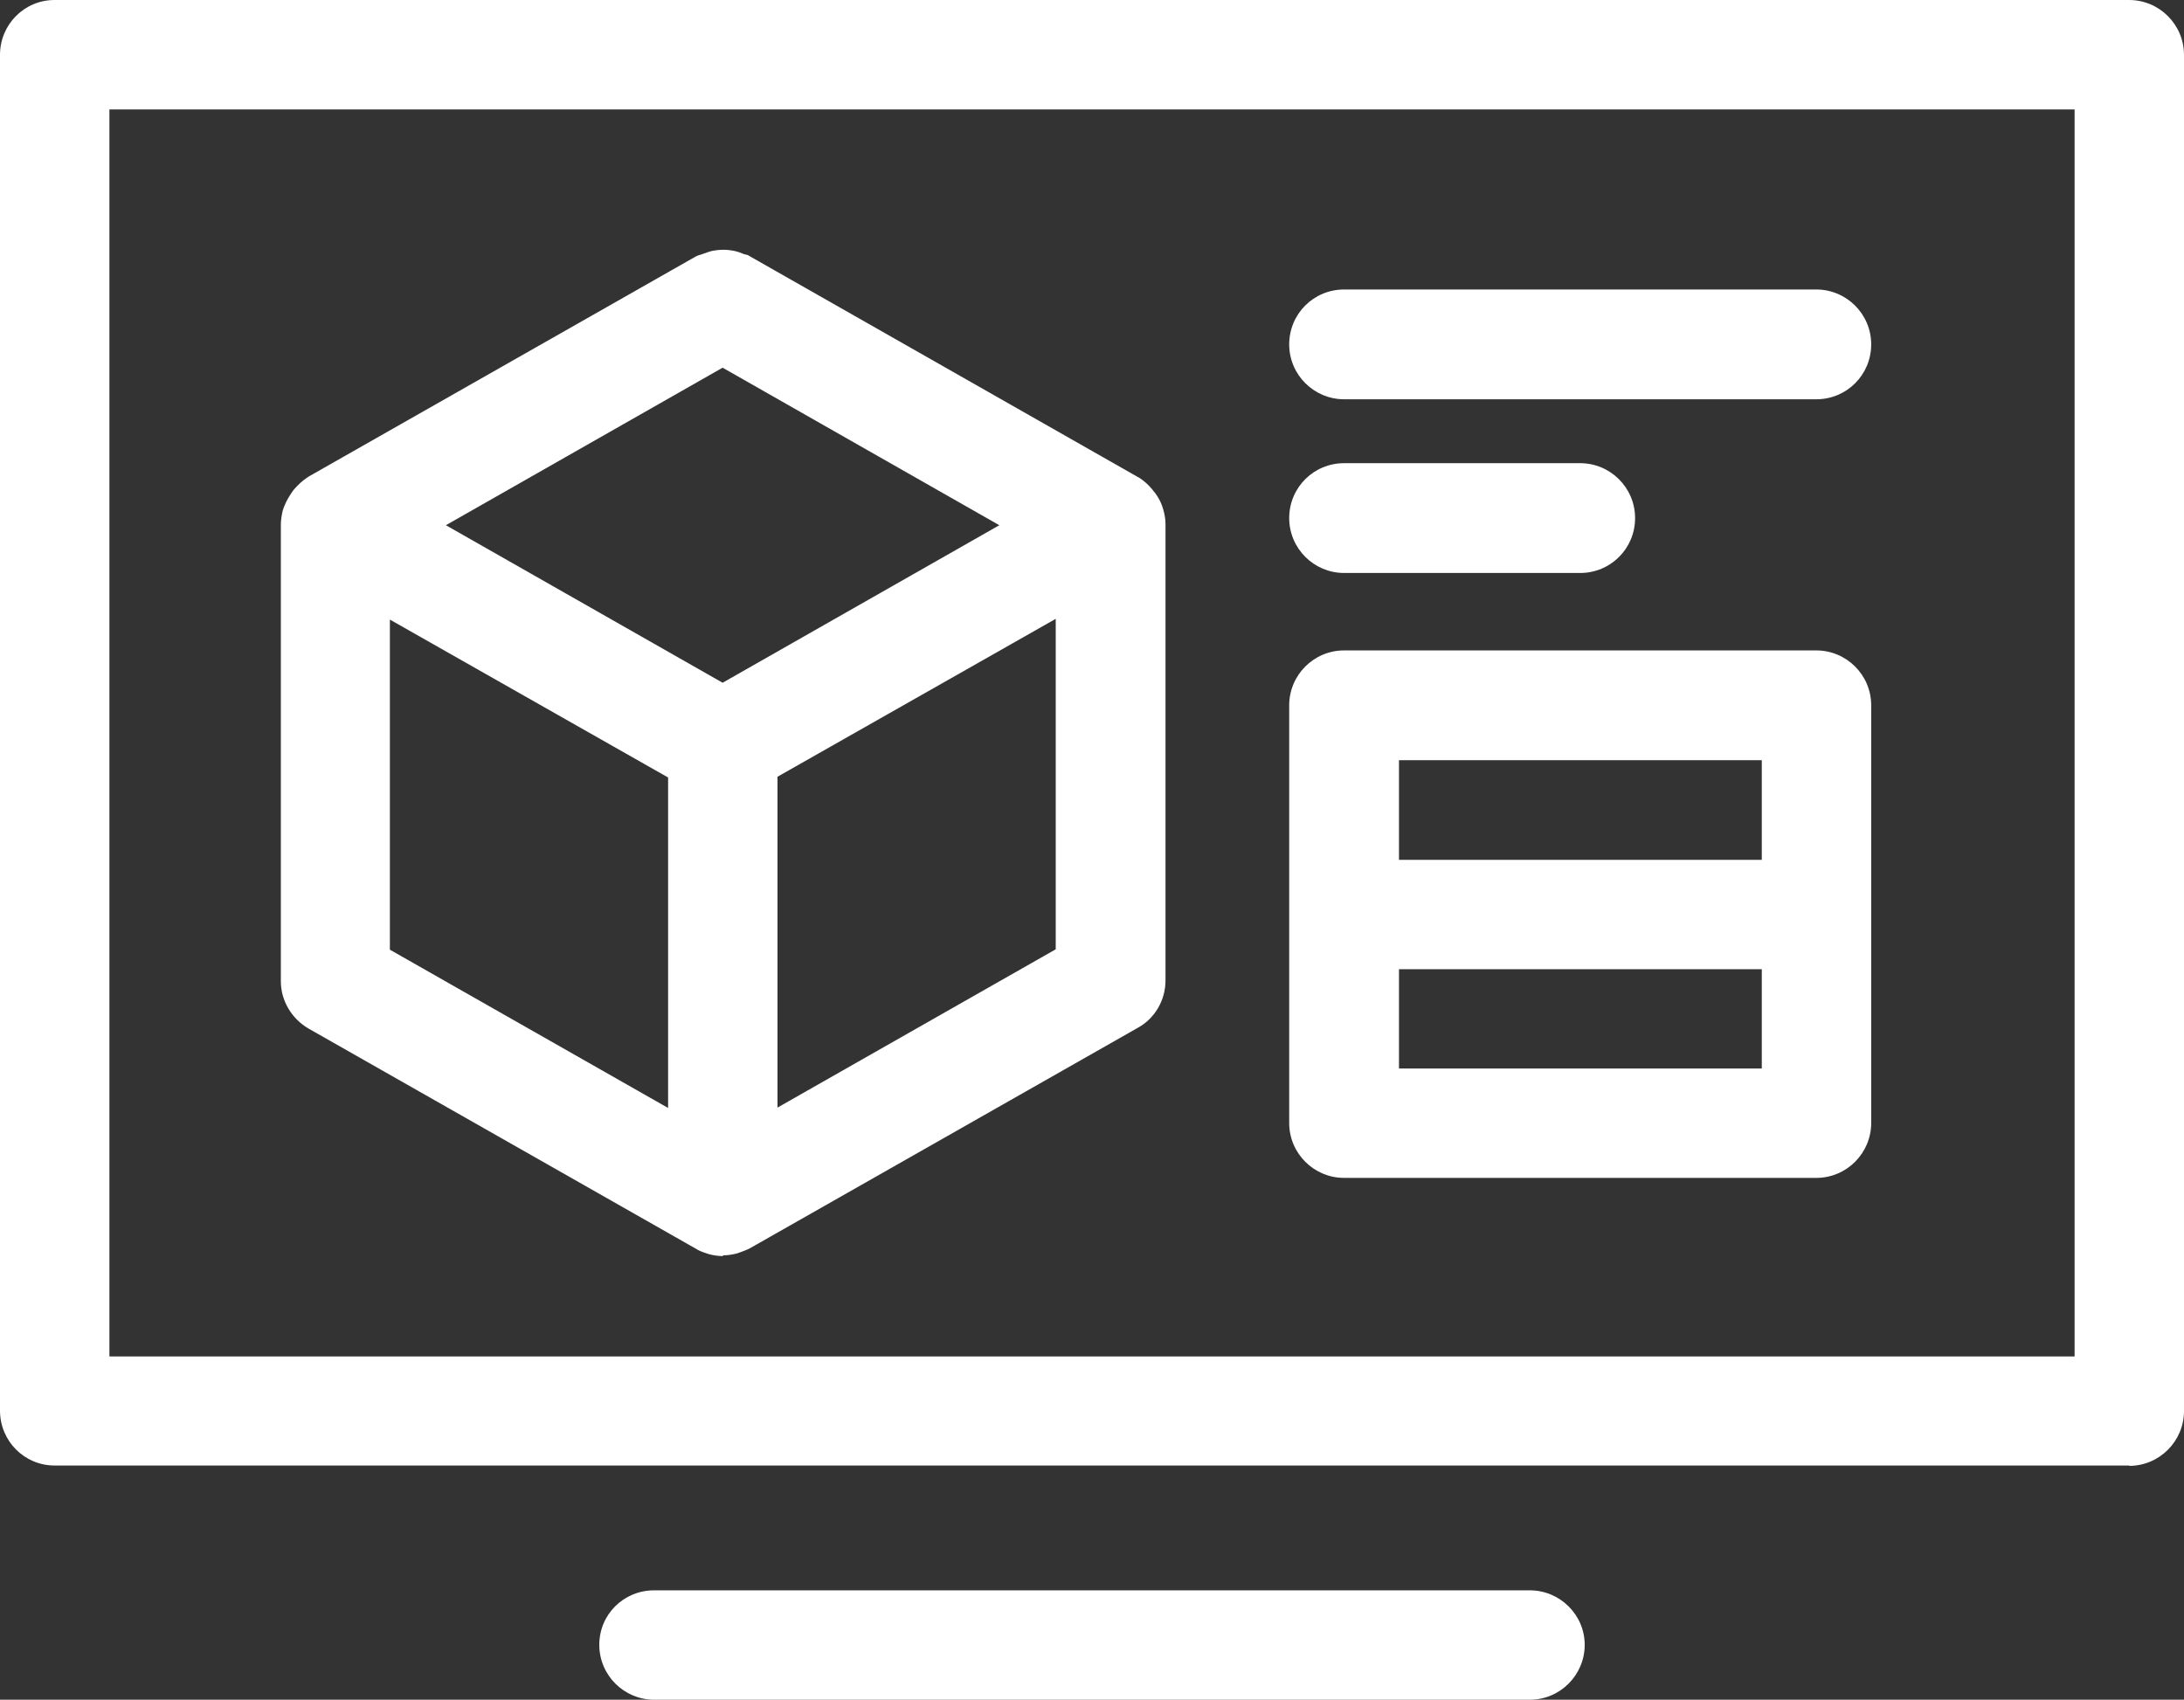 <?xml version="1.0" encoding="UTF-8"?>
<svg xmlns="http://www.w3.org/2000/svg" id="Layer_2" data-name="Layer 2" viewBox="0 0 58.09 45.21">
  <rect x="0" y="0" width="58.09" height="45.21" fill="#333333" stroke="none"/>
  <defs>
    <style>
      .cls-1 {
        fill: #fff;
        stroke-width: 0px;
      }
    </style>
  </defs>
  <g id="Layer_1-2" data-name="Layer 1">
    <g>
      <g>
        <path class="cls-1" d="m56.63.25H1.45C.79.25.25.79.25,1.46v36.07c0,.67.54,1.2,1.2,1.2h55.18c.67,0,1.2-.54,1.2-1.2V1.46c0-.67-.54-1.2-1.2-1.2Zm-1.2,36.07H2.66V2.66h52.77v33.66Z"></path>
        <path class="cls-1" d="m56.64,38.98H1.45c-.8,0-1.45-.65-1.45-1.46V1.46C0,.65.65,0,1.45,0h55.18c.8,0,1.46.65,1.46,1.46v36.07c0,.8-.65,1.46-1.46,1.46ZM1.45.5c-.53,0-.95.43-.95.96v36.07c0,.53.43.96.95.96h55.18c.53,0,.96-.43.96-.96V1.46c0-.53-.43-.96-.96-.96H1.45Zm54.23,36.08H2.41V2.41h53.27v34.17Zm-52.77-.5h52.27V2.91H2.91v33.17Z"></path>
      </g>
      <g>
        <path class="cls-1" d="m40.69,42.55h-23.29c-.67,0-1.2.54-1.2,1.2s.54,1.2,1.2,1.2h23.29c.67,0,1.2-.54,1.2-1.2s-.54-1.2-1.2-1.2Z"></path>
        <path class="cls-1" d="m40.69,45.21h-23.29c-.8,0-1.46-.65-1.46-1.46s.65-1.45,1.46-1.45h23.29c.8,0,1.46.65,1.46,1.45s-.65,1.46-1.46,1.46Zm-23.29-2.41c-.53,0-.96.43-.96.95s.43.96.96.96h23.29c.53,0,.96-.43.96-.96s-.43-.95-.96-.95h-23.29Z"></path>
      </g>
      <g>
        <path class="cls-1" d="m35.75,31.08h12.56c.67,0,1.2-.54,1.2-1.2v-11.11c0-.67-.54-1.2-1.2-1.2h-12.56c-.67,0-1.2.54-1.2,1.2v11.11c0,.67.54,1.2,1.2,1.2Zm11.36-2.41h-10.15v-3.15h10.15v3.15Zm-10.15-8.7h10.15v3.15h-10.15v-3.15Z"></path>
        <path class="cls-1" d="m48.31,31.33h-12.56c-.8,0-1.46-.65-1.46-1.46v-11.11c0-.8.65-1.46,1.46-1.46h12.56c.8,0,1.46.65,1.46,1.46v11.11c0,.8-.65,1.46-1.46,1.46Zm-12.56-13.52c-.53,0-.96.43-.96.96v11.11c0,.53.43.96.96.96h12.56c.53,0,.96-.43.96-.96v-11.11c0-.53-.43-.96-.96-.96h-12.56Zm11.61,11.11h-10.65v-3.64h10.65v3.64Zm-10.15-.5h9.65v-2.64h-9.65v2.64Zm10.15-5.05h-10.65v-3.65h10.65v3.65Zm-10.15-.5h9.65v-2.65h-9.65v2.65Z"></path>
      </g>
      <g>
        <path class="cls-1" d="m35.75,10.37h12.56c.67,0,1.2-.54,1.2-1.2s-.54-1.2-1.2-1.2h-12.56c-.67,0-1.2.54-1.2,1.2s.54,1.2,1.2,1.2Z"></path>
        <path class="cls-1" d="m48.31,10.62h-12.56c-.8,0-1.46-.65-1.46-1.46s.65-1.46,1.46-1.46h12.56c.8,0,1.46.65,1.46,1.46s-.65,1.46-1.46,1.46Zm-12.56-2.41c-.53,0-.96.43-.96.96s.43.96.96.96h12.56c.53,0,.96-.43.96-.96s-.43-.96-.96-.96h-12.56Z"></path>
      </g>
      <g>
        <path class="cls-1" d="m35.75,14.99h6.28c.67,0,1.2-.54,1.2-1.2s-.54-1.2-1.2-1.2h-6.28c-.67,0-1.2.54-1.2,1.2s.54,1.2,1.2,1.2Z"></path>
        <path class="cls-1" d="m42.03,15.24h-6.28c-.8,0-1.46-.65-1.46-1.46s.65-1.46,1.46-1.46h6.28c.8,0,1.46.65,1.46,1.46s-.65,1.46-1.46,1.46Zm-6.28-2.41c-.53,0-.96.43-.96.96s.43.96.96.96h6.28c.53,0,.96-.43.96-.96s-.43-.96-.96-.96h-6.28Z"></path>
      </g>
      <g>
        <path class="cls-1" d="m8.33,27.14l10.31,5.86c.06.04.13.06.2.08.03.01.06.03.09.04.1.03.2.04.31.04s.21-.01.31-.04c.03,0,.06-.03.09-.04.07-.02.13-.04.2-.08l10.31-5.86c.38-.21.61-.61.61-1.05v-12.14c0-.11-.02-.22-.04-.32,0,0,0,0,0,0-.04-.13-.1-.25-.18-.36-.02-.03-.04-.05-.06-.08-.09-.11-.19-.2-.31-.28,0,0,0,0,0,0,0,0,0,0,0,0l-10.31-5.86s-.09-.03-.14-.04c-.08-.03-.15-.06-.23-.08-.08-.02-.15-.02-.23-.02s-.15,0-.23.02c-.08.02-.16.05-.24.08-.04.02-.09.02-.13.04l-10.31,5.86s0,0,0,0c0,0,0,0,0,0-.12.07-.22.17-.31.28-.02.03-.04.05-.06.08-.08.11-.14.23-.18.36,0,0,0,0,0,0-.03.1-.04.21-.04.32v12.14c0,.43.23.83.61,1.05Zm10.9-8.72l-7.87-4.47,7.87-4.48,7.87,4.48-7.87,4.47Zm-9.1-2.4l7.9,4.49v9.37l-7.9-4.49v-9.37Zm18.2,9.37l-7.9,4.49v-9.37l7.9-4.49v9.37Z"></path>
        <path class="cls-1" d="m19.23,33.41c-.13,0-.25-.02-.37-.05l-.09-.03c-.12-.04-.19-.07-.25-.11l-10.31-5.86c-.45-.26-.74-.74-.74-1.26v-12.14c0-.13.02-.25.05-.38.05-.16.12-.3.22-.45.03-.04.05-.07.07-.1.11-.13.23-.24.35-.32l.06-.04,10.29-5.85c.06-.03.11-.04.14-.05.12-.04.21-.08.31-.1.17-.03.33-.04.55,0,.11.02.21.06.28.09.05.01.11.02.16.06l10.37,5.9c.12.08.22.17.33.3.03.04.05.07.08.1.1.14.17.28.21.43.04.14.06.27.06.39v12.14c0,.52-.28,1.01-.74,1.26l-10.31,5.86c-.07.04-.14.06-.21.09l-.14.05c-.12.03-.24.05-.37.05Zm-10.78-6.48l10.31,5.86s.08.04.13.05c.05.02.07.02.09.03.19.06.34.05.5,0,.03-.02.05-.02.08-.03.07-.02.12-.04.16-.06l10.3-5.86c.3-.17.48-.49.48-.83v-12.14c0-.08-.01-.17-.03-.25-.03-.09-.08-.19-.15-.29-.02-.03-.03-.05-.05-.07-.08-.1-.16-.17-.25-.22h-.01s-10.41-5.9-10.41-5.9c-.06-.03-.12-.05-.19-.06-.1-.02-.23-.03-.36,0-.06.01-.12.04-.19.06l-.09.03-10.33,5.88c-.08.05-.16.12-.24.21l-.05.07c-.07.1-.12.19-.14.28-.03.09-.04.18-.04.26v12.14c0,.34.18.66.48.83h0Zm11.73,3.39v-9.94l.13-.07,8.27-4.7v9.94l-.13.07-8.27,4.7Zm.5-9.65v8.79l7.4-4.21v-8.79l-7.4,4.2Zm-2.41,9.65l-8.4-4.77v-9.94l8.4,4.77v9.94Zm-7.9-5.06l7.4,4.21v-8.79l-7.4-4.2v8.79Zm8.85-6.53l-.12-.07-8.25-4.69,8.38-4.77.12.07,8.25,4.7-8.37,4.76Zm-7.36-4.76l7.36,4.19,7.36-4.19-7.36-4.19-7.36,4.19Z"></path>
      </g>
    </g>
  </g>
</svg>
